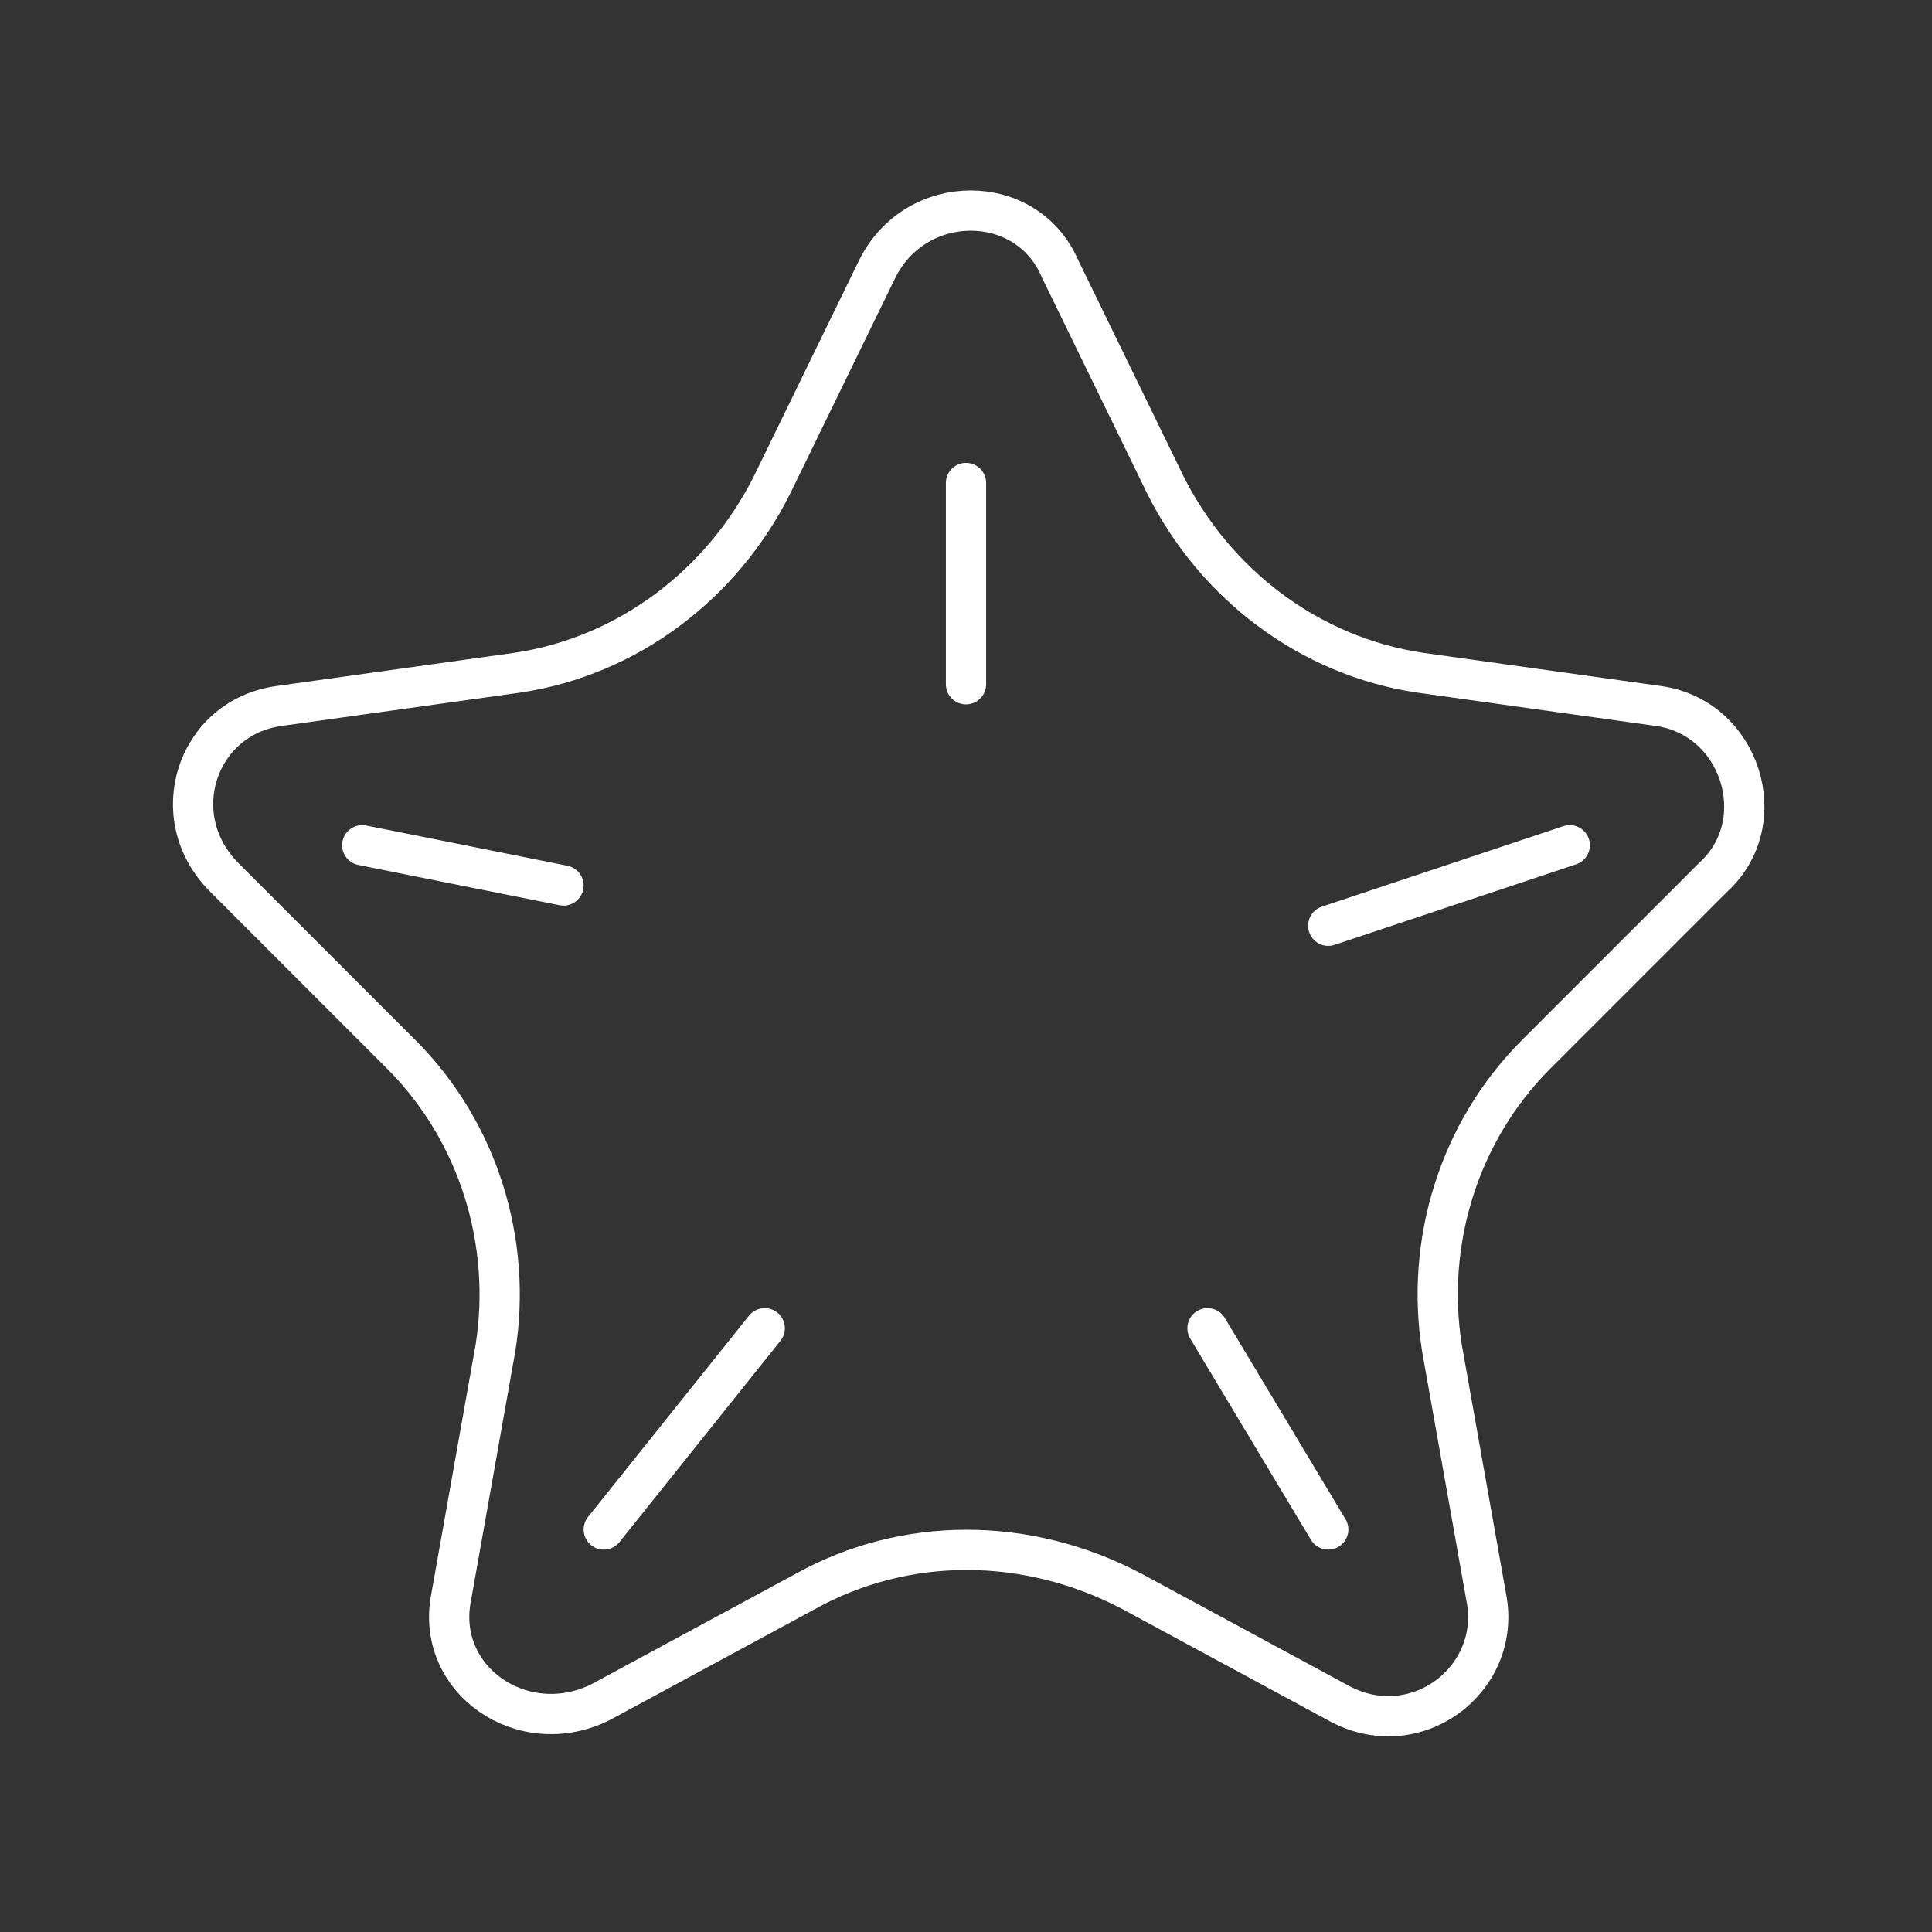 <svg xmlns="http://www.w3.org/2000/svg" fill="none" viewBox="0 0 24 24" height="24" width="24">
<rect x="0" y="0" width="24" height="24" fill="#333333" stroke="none"/>
<path stroke-linejoin="round" stroke-linecap="round" stroke-miterlimit="10" stroke-width="0.5" stroke="white" d="M10.005 19.769L7.462 21.144C6.499 21.625 5.399 20.869 5.605 19.838L6.155 16.744C6.362 15.438 5.949 14.063 4.987 13.1L2.787 10.9C2.03 10.144 2.443 8.906 3.474 8.769L6.43 8.356C7.805 8.15 8.974 7.256 9.593 6.019L10.899 3.338C11.38 2.375 12.755 2.375 13.168 3.338L14.474 6.019C15.093 7.256 16.262 8.15 17.637 8.356L20.593 8.769C21.624 8.906 22.037 10.213 21.28 10.9L19.08 13.1C18.118 14.063 17.705 15.438 17.912 16.744L18.462 19.838C18.668 20.869 17.568 21.694 16.605 21.144L14.062 19.769C12.755 19.081 11.243 19.081 10.005 19.769Z"></path>
<path stroke-linejoin="round" stroke-linecap="round" stroke-width="0.5" stroke="white" d="M12 6V8.5M4.5 10.5L7 11M7.5 19L9.5 16.5M15 16.5L16.5 19M16.5 11.5L19.5 10.5"></path>
</svg>

